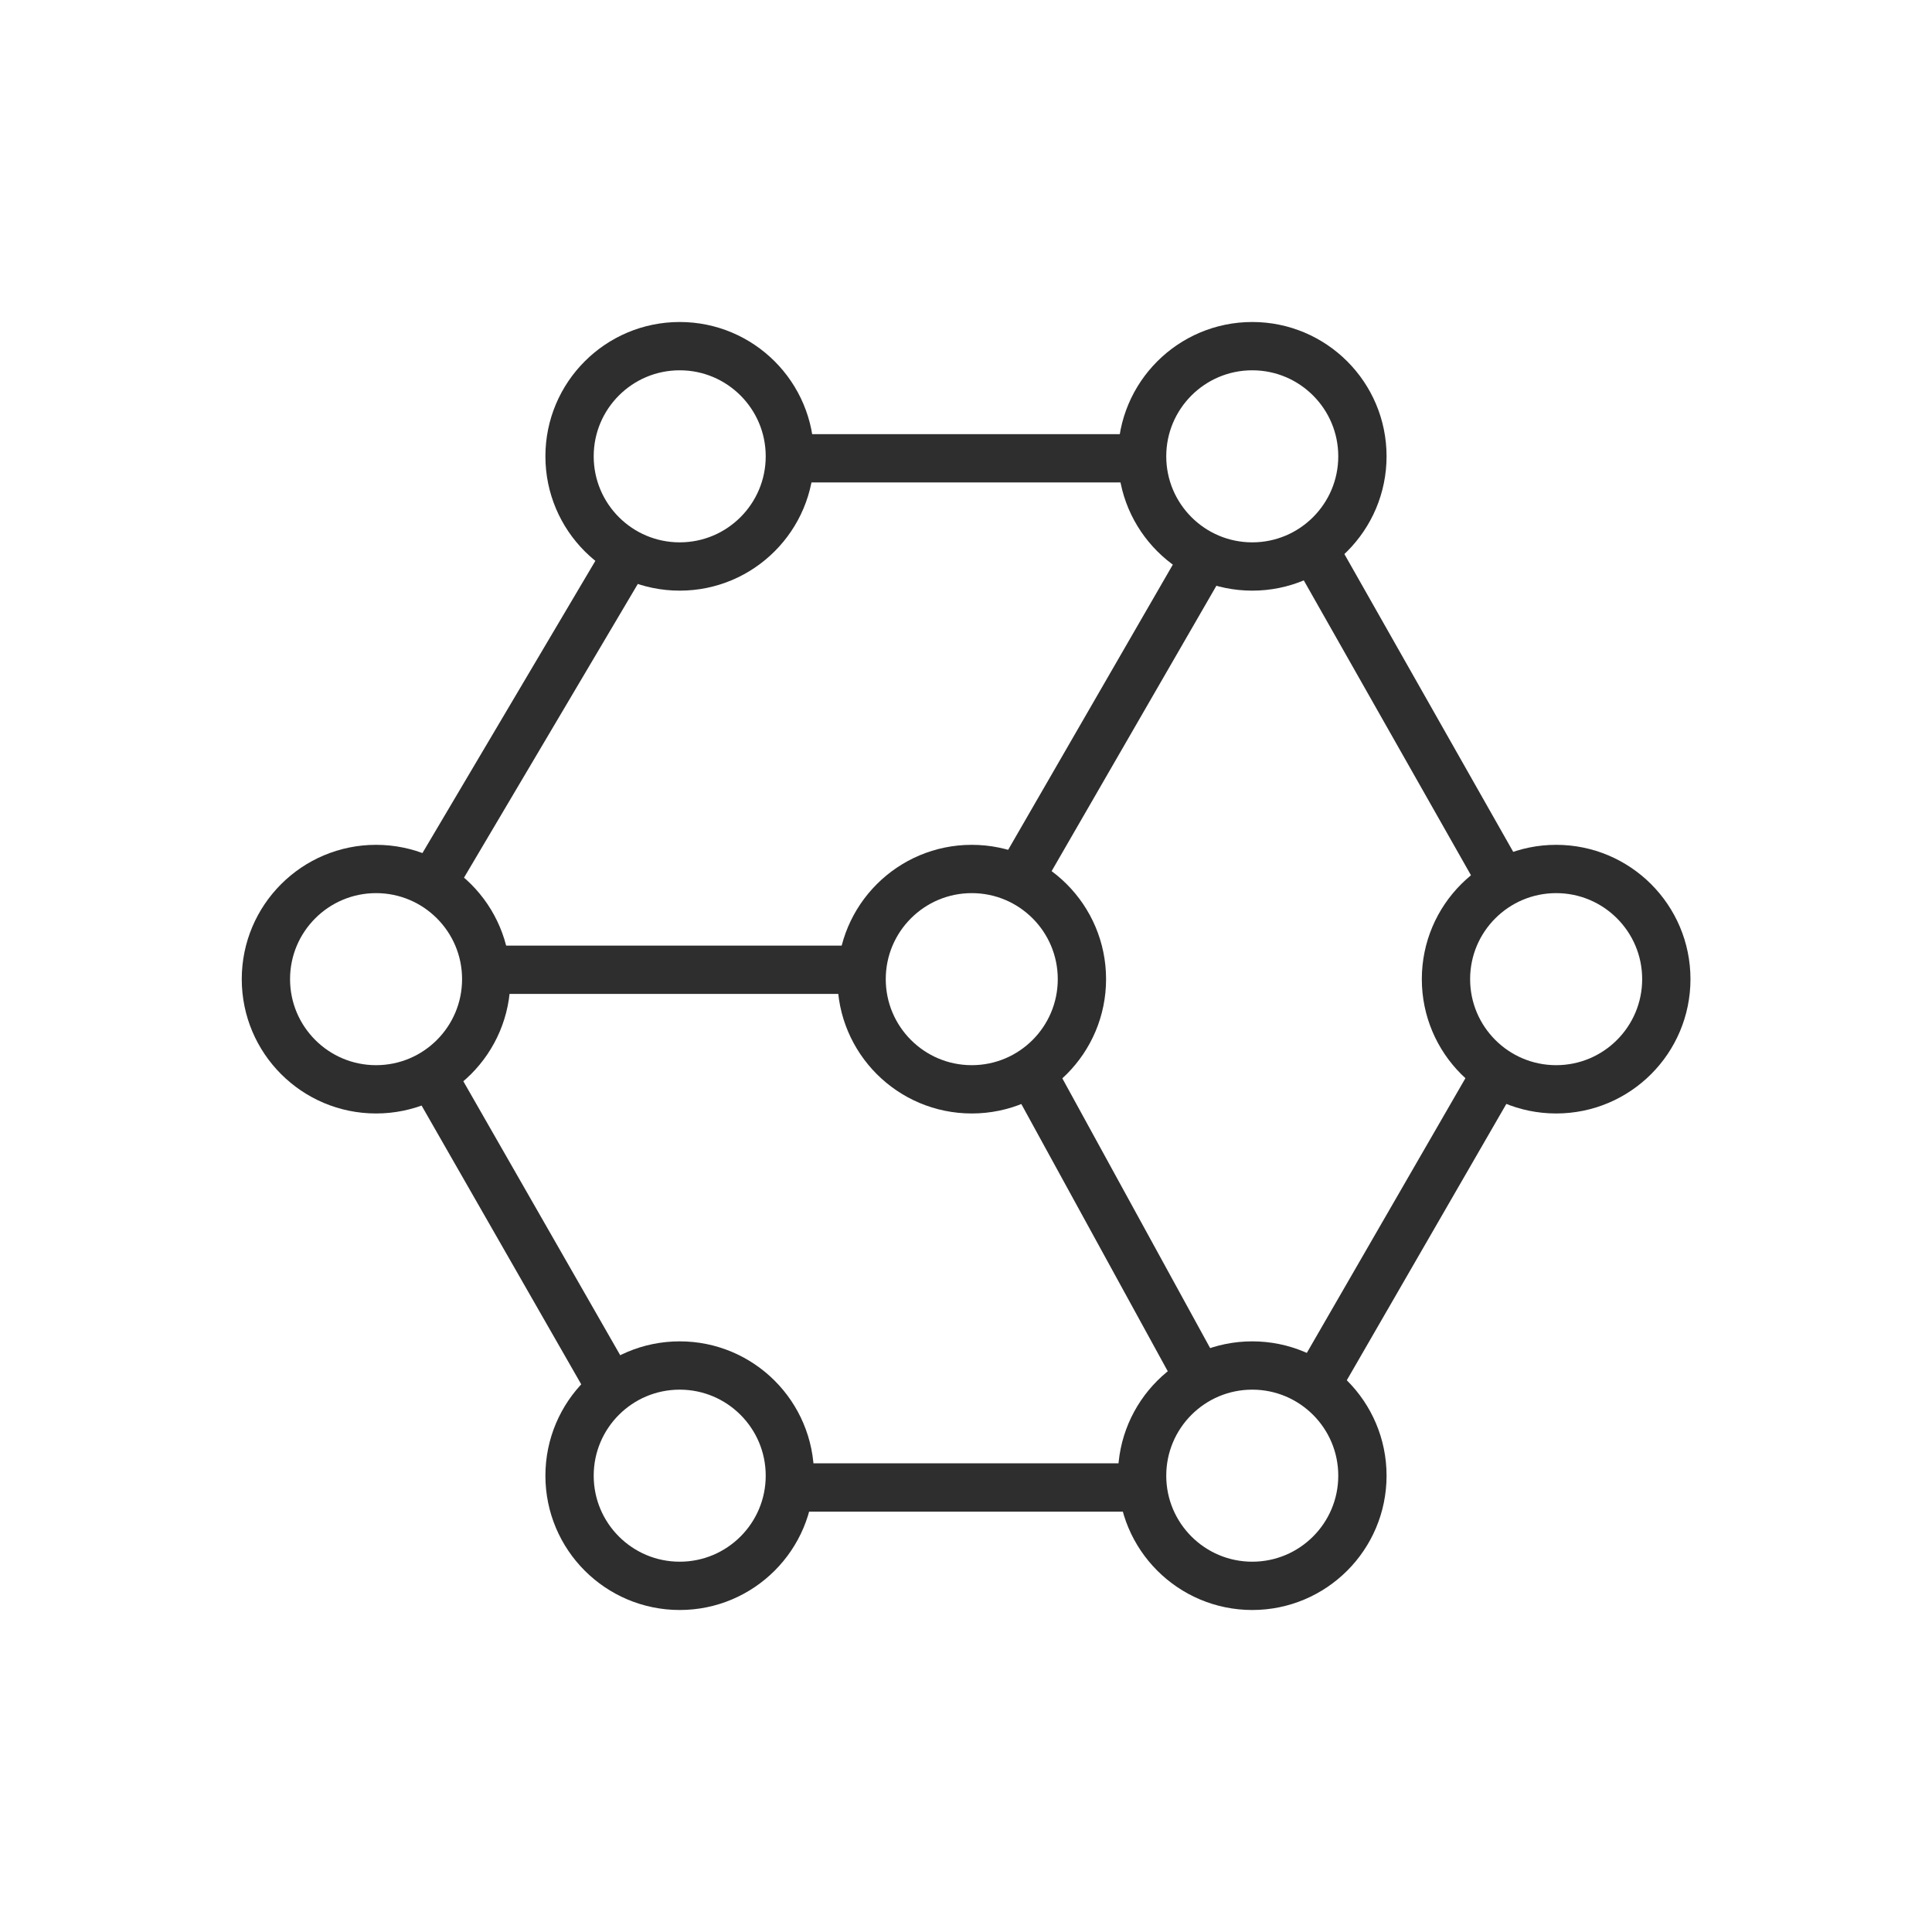 <svg xmlns="http://www.w3.org/2000/svg" width="60" height="60" viewBox="0 0 60 60" fill="none"><path d="M40.931 42.915L46.468 33.325M35.536 46.195H24.576M18.969 43.086L13.422 33.4M13.427 27.445L19.446 17.274M24.621 14.233L35.493 14.233M40.855 17.147L46.638 27.347" stroke="#2E2E2E" stroke-width="1.5"></path><path d="M15.1 30.408C15.1 28.519 13.569 26.987 11.679 26.987C9.79 26.987 8.258 28.519 8.258 30.408C8.258 32.298 9.79 33.83 11.679 33.83C13.569 33.83 15.1 32.298 15.1 30.408Z" stroke="#2E2E2E" stroke-width="1.5"></path><path d="M33.6 30.408C33.6 28.519 32.069 26.987 30.179 26.987C28.29 26.987 26.758 28.519 26.758 30.408C26.758 32.298 28.29 33.83 30.179 33.83C32.069 33.83 33.6 32.298 33.6 30.408Z" stroke="#2E2E2E" stroke-width="1.5"></path><path d="M24.53 14.171C24.53 12.282 22.998 10.75 21.109 10.75C19.219 10.75 17.688 12.282 17.688 14.171C17.688 16.061 19.219 17.593 21.109 17.593C22.998 17.593 24.53 16.061 24.53 14.171Z" stroke="#2E2E2E" stroke-width="1.5"></path><path d="M42.311 14.171C42.311 12.282 40.779 10.75 38.89 10.75C37.001 10.75 35.469 12.282 35.469 14.171C35.469 16.061 37.001 17.593 38.89 17.593C40.779 17.593 42.311 16.061 42.311 14.171Z" stroke="#2E2E2E" stroke-width="1.5"></path><path d="M24.53 45.829C24.53 43.939 22.998 42.407 21.109 42.407C19.219 42.407 17.688 43.939 17.688 45.829C17.688 47.718 19.219 49.25 21.109 49.25C22.998 49.25 24.53 47.718 24.53 45.829Z" stroke="#2E2E2E" stroke-width="1.5"></path><path d="M42.311 45.829C42.311 43.939 40.779 42.407 38.89 42.407C37.001 42.407 35.469 43.939 35.469 45.829C35.469 47.718 37.001 49.25 38.89 49.25C40.779 49.25 42.311 47.718 42.311 45.829Z" stroke="#2E2E2E" stroke-width="1.5"></path><path d="M51.749 30.408C51.749 28.519 50.217 26.987 48.328 26.987C46.438 26.987 44.906 28.519 44.906 30.408C44.906 32.298 46.438 33.83 48.328 33.83C50.217 33.83 51.749 32.298 51.749 30.408Z" stroke="#2E2E2E" stroke-width="1.5"></path><path d="M15.266 30.117H26.567" stroke="#2E2E2E" stroke-width="1.5"></path><path d="M31.742 27.142L37.393 17.355" stroke="#2E2E2E" stroke-width="1.5"></path><path d="M37.172 42.679L32.149 33.512" stroke="#2E2E2E" stroke-width="1.5"></path></svg>